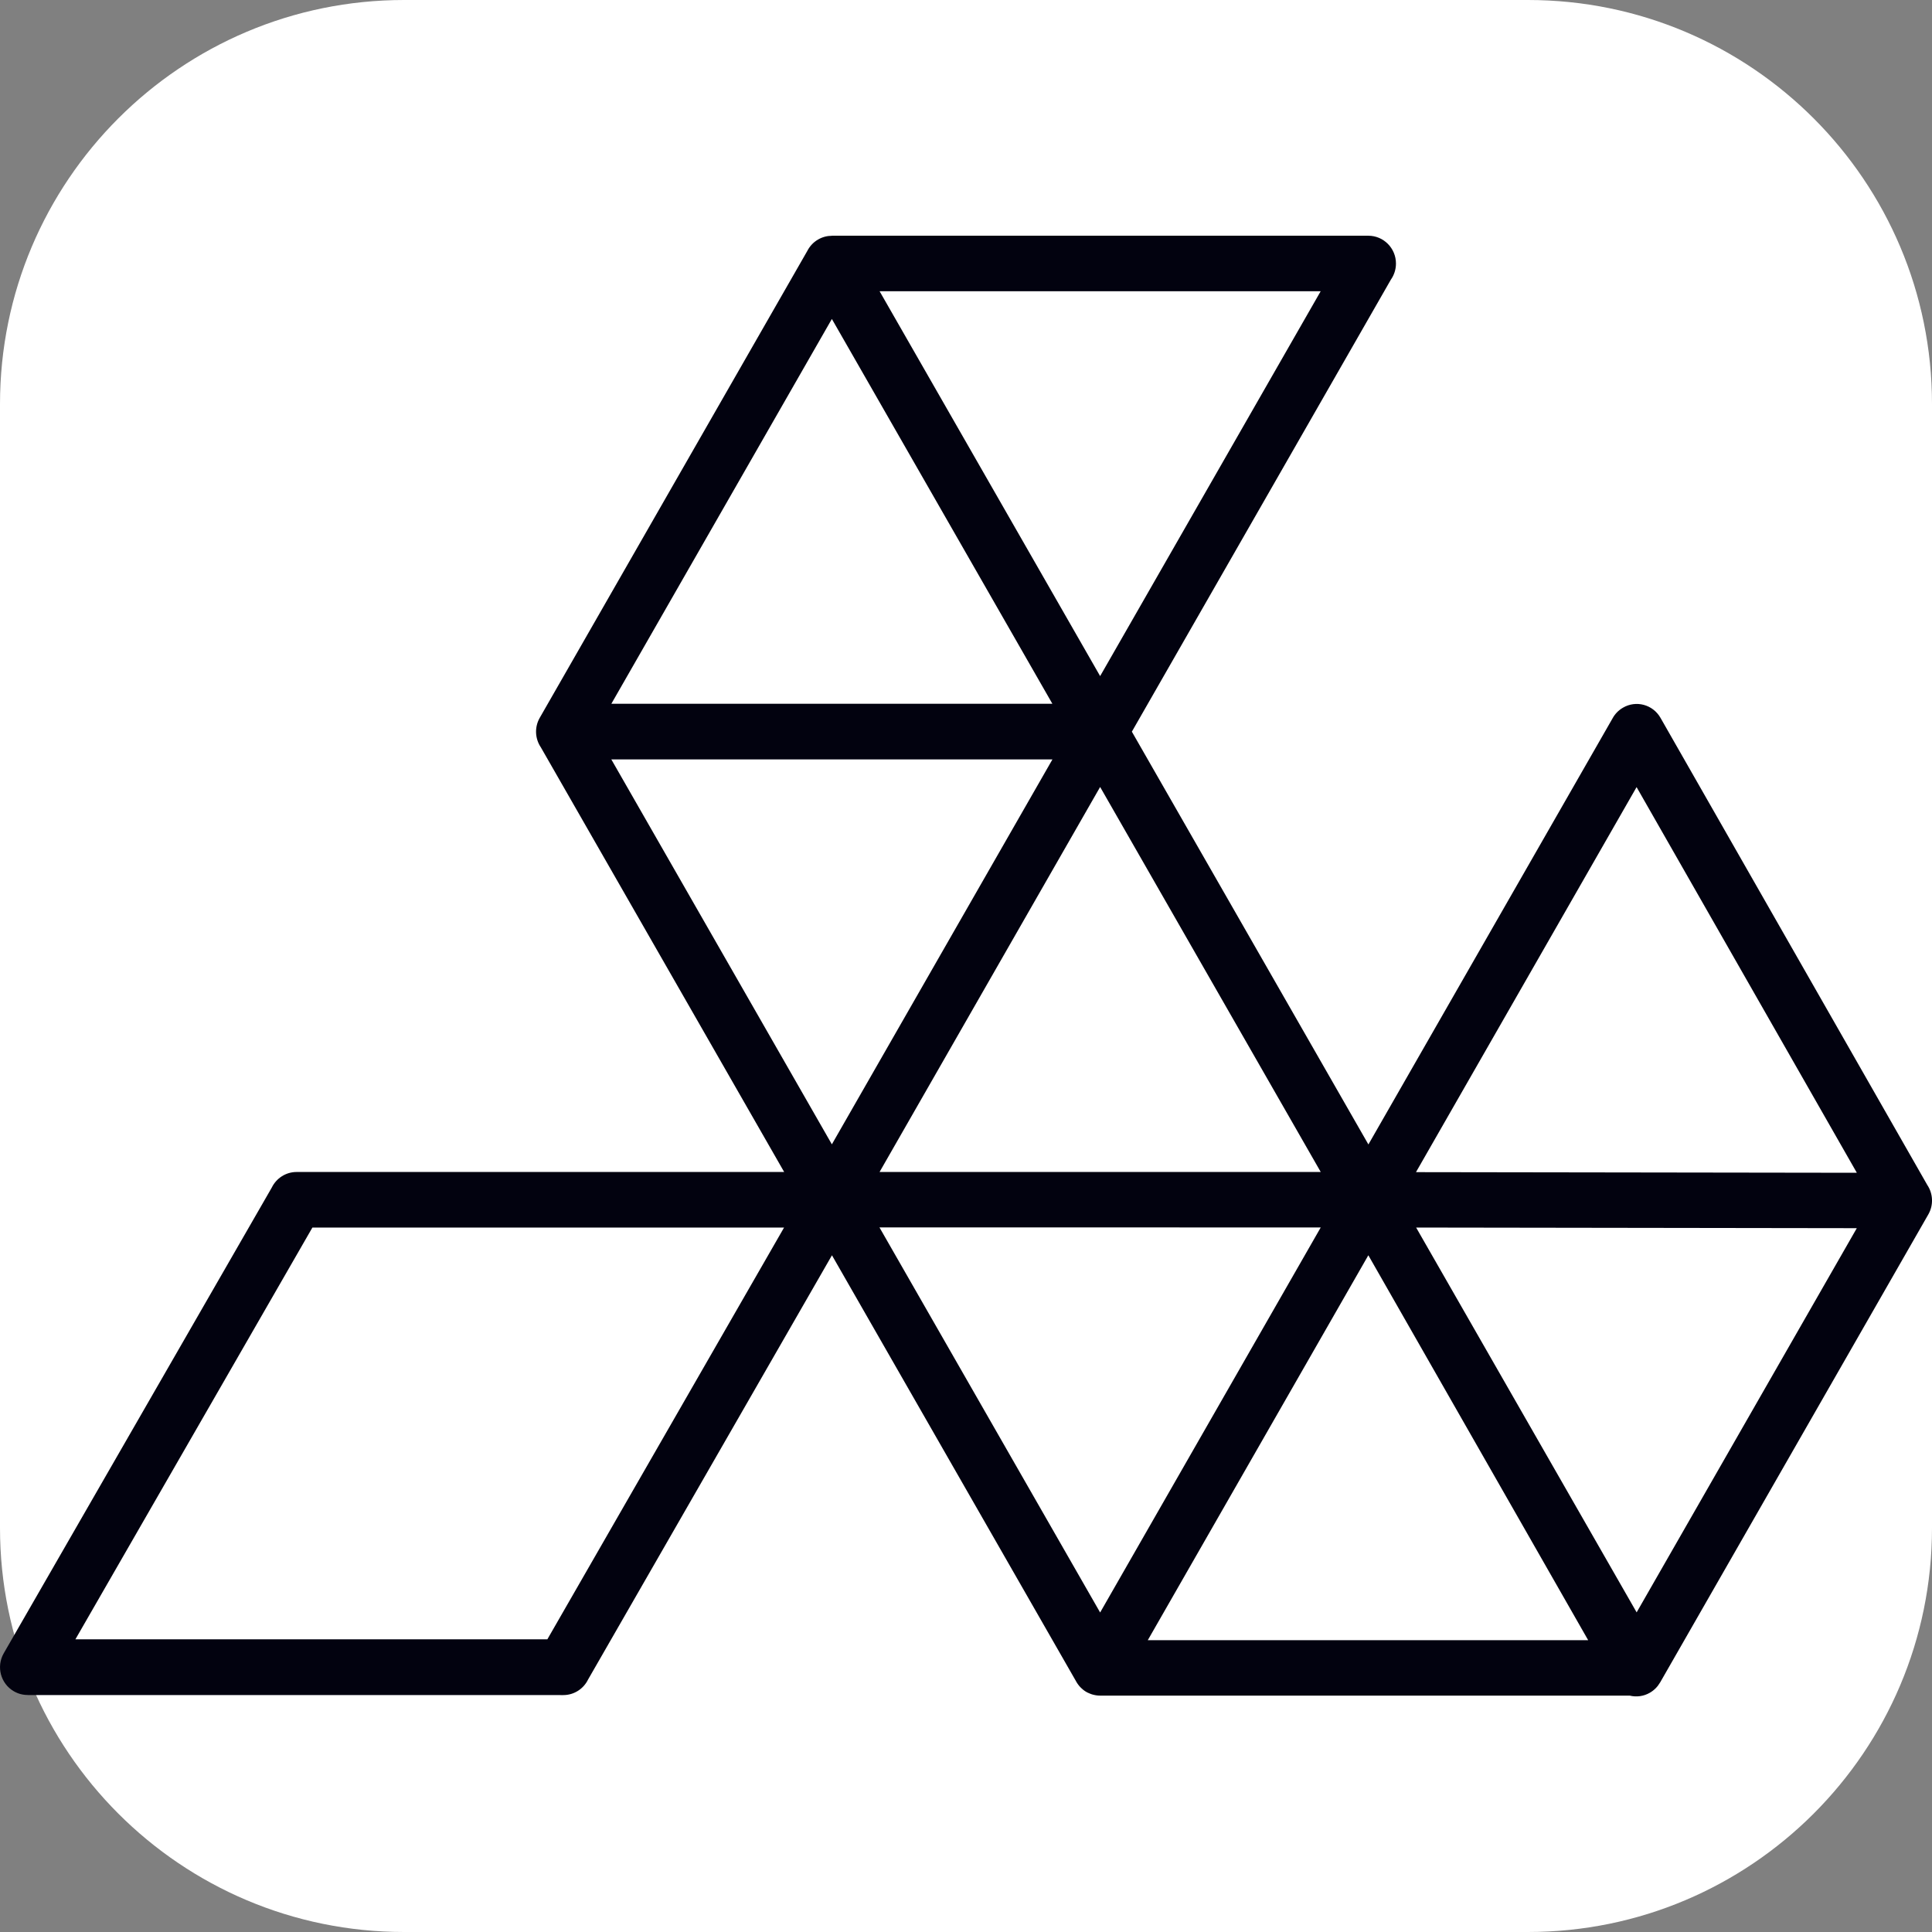 <?xml version="1.0" encoding="utf-8"?>
<!-- Generator: Adobe Adobe Illustrator 29.2.0, SVG Export Plug-In . SVG Version: 6.00 Build 0)  -->
<svg version="1.1" id="Layer_1" xmlns="http://www.w3.org/2000/svg" xmlns:xlink="http://www.w3.org/1999/xlink" x="0px" y="0px"
	 viewBox="0 0 612 612" style="enable-background:new 0 0 612 612;" xml:space="preserve">
<rect x="0" y="0" width="612" height="612" fill="#808080" stroke="none"/>
<style type="text/css">
	.st0{fill-rule:evenodd;clip-rule:evenodd;fill:#FFFFFF;}
	.st1{fill-rule:evenodd;clip-rule:evenodd;fill:#02020F;}
</style>
<path class="st0" d="M0,484V128C0,57.31,57.31,0,128,0h356c70.69,0,128,57.31,128,128v356c0,70.69-57.31,128-128,128H128
	C57.31,612,0,554.69,0,484z"/>
<path class="st1" d="M433.45,397.63l-69.87,121.94l139.51,0L433.45,397.63L433.45,397.63z M588.19,371.5l-69.77-122.17
	l-69.88,121.97L588.19,371.5L588.19,371.5z M525.99,227.38l84.52,147.99c1.81,2.7,2.05,6.32,0.32,9.33L525.85,533l-0.01-0.01
	c-0.74,1.29-1.82,2.41-3.2,3.21c-2.01,1.17-4.3,1.43-6.39,0.92l-167.75,0c-0.76,0-1.53-0.1-2.28-0.31l-0.04-0.01l-0.03-0.01
	l-0.14-0.04l-0.04-0.01l-0.03-0.01l-0.14-0.04l-0.04-0.01l-0.02-0.01l-0.13-0.05l-0.05-0.02l-0.02-0.01l-0.18-0.07l-0.01,0
	l-0.02-0.01l-0.13-0.05l-0.05-0.02l-0.01-0.01l-0.07-0.03l-0.1-0.04l-0.02-0.01l-0.01-0.01l-0.01,0l-0.18-0.08l-0.01,0l-0.01,0
	l-0.19-0.09l-0.01,0l-0.17-0.09l-0.02-0.01l0,0l-0.02-0.01l-0.18-0.1c-0.06-0.04-0.13-0.07-0.19-0.11l0,0l0,0l-0.17-0.11l-0.02-0.01
	l-0.01-0.01l-0.01-0.01l-0.14-0.09l-0.02-0.01l-0.01-0.01l0,0l-0.15-0.11l-0.01-0.01l-0.02-0.01l-0.12-0.09l-0.04-0.03l-0.02-0.02
	l-0.12-0.09l-0.03-0.03l-0.02-0.02l-0.12-0.1l-0.04-0.04l-0.12-0.1l-0.02-0.02l0,0l-0.14-0.12l-0.02-0.02l-0.03-0.03l-0.11-0.1
	l-0.02-0.02l-0.04-0.04l-0.1-0.1l-0.01-0.01l-0.04-0.04l-0.1-0.11l0,0l-0.01-0.01l-0.01-0.01l-0.13-0.14l0,0l-0.14-0.16l-0.13-0.17
	l0,0l-0.13-0.16l-0.01-0.01c-0.13-0.17-0.24-0.34-0.36-0.51l0,0l-0.01-0.02l-0.1-0.16l0,0l-0.09-0.15l-0.02-0.03l-0.02-0.03
	l-0.07-0.13l-77.37-135.03l-77.25,134.38c-1.42,2.93-4.41,4.94-7.86,4.94H8.73v-0.02c-1.49,0-2.99-0.38-4.37-1.19
	c-4.17-2.43-5.59-7.81-3.18-12.01l84.91-147.53c1.42-2.92,4.41-4.94,7.86-4.94H248.4l-77.09-134.54c-1.82-2.7-2.06-6.33-0.33-9.34
	l84.76-147.9c0.74-1.45,1.89-2.72,3.39-3.59c1.38-0.8,2.89-1.19,4.37-1.19v-0.02h169.95c4.83,0,8.75,3.95,8.75,8.81
	c0,1.9-0.6,3.66-1.61,5.1l-82.05,143.19l74.93,130.76l77.36-135.01c0.74-1.35,1.85-2.52,3.27-3.34
	C518.27,221.73,523.59,223.18,525.99,227.38L525.99,227.38z M333.36,222.93l-69.85-121.89l-69.85,121.89H333.36L333.36,222.93z
	 M418.35,92.26H278.63l69.86,121.91L418.35,92.26L418.35,92.26z M98.96,388.85L23.89,519.28h149.5l74.98-130.43H98.96L98.96,388.85z
	 M518.44,510.75l-69.85-121.9l139.59,0.2L518.44,510.75L518.44,510.75z M418.37,371.25l-69.88-121.96l-69.87,121.96L418.37,371.25
	L418.37,371.25z M263.51,362.49l69.87-121.93H193.65L263.51,362.49L263.51,362.49z M348.49,510.79l-69.9-121.98l139.78,0.01
	l-37.58,65.59L348.49,510.79z"/>
</svg>
